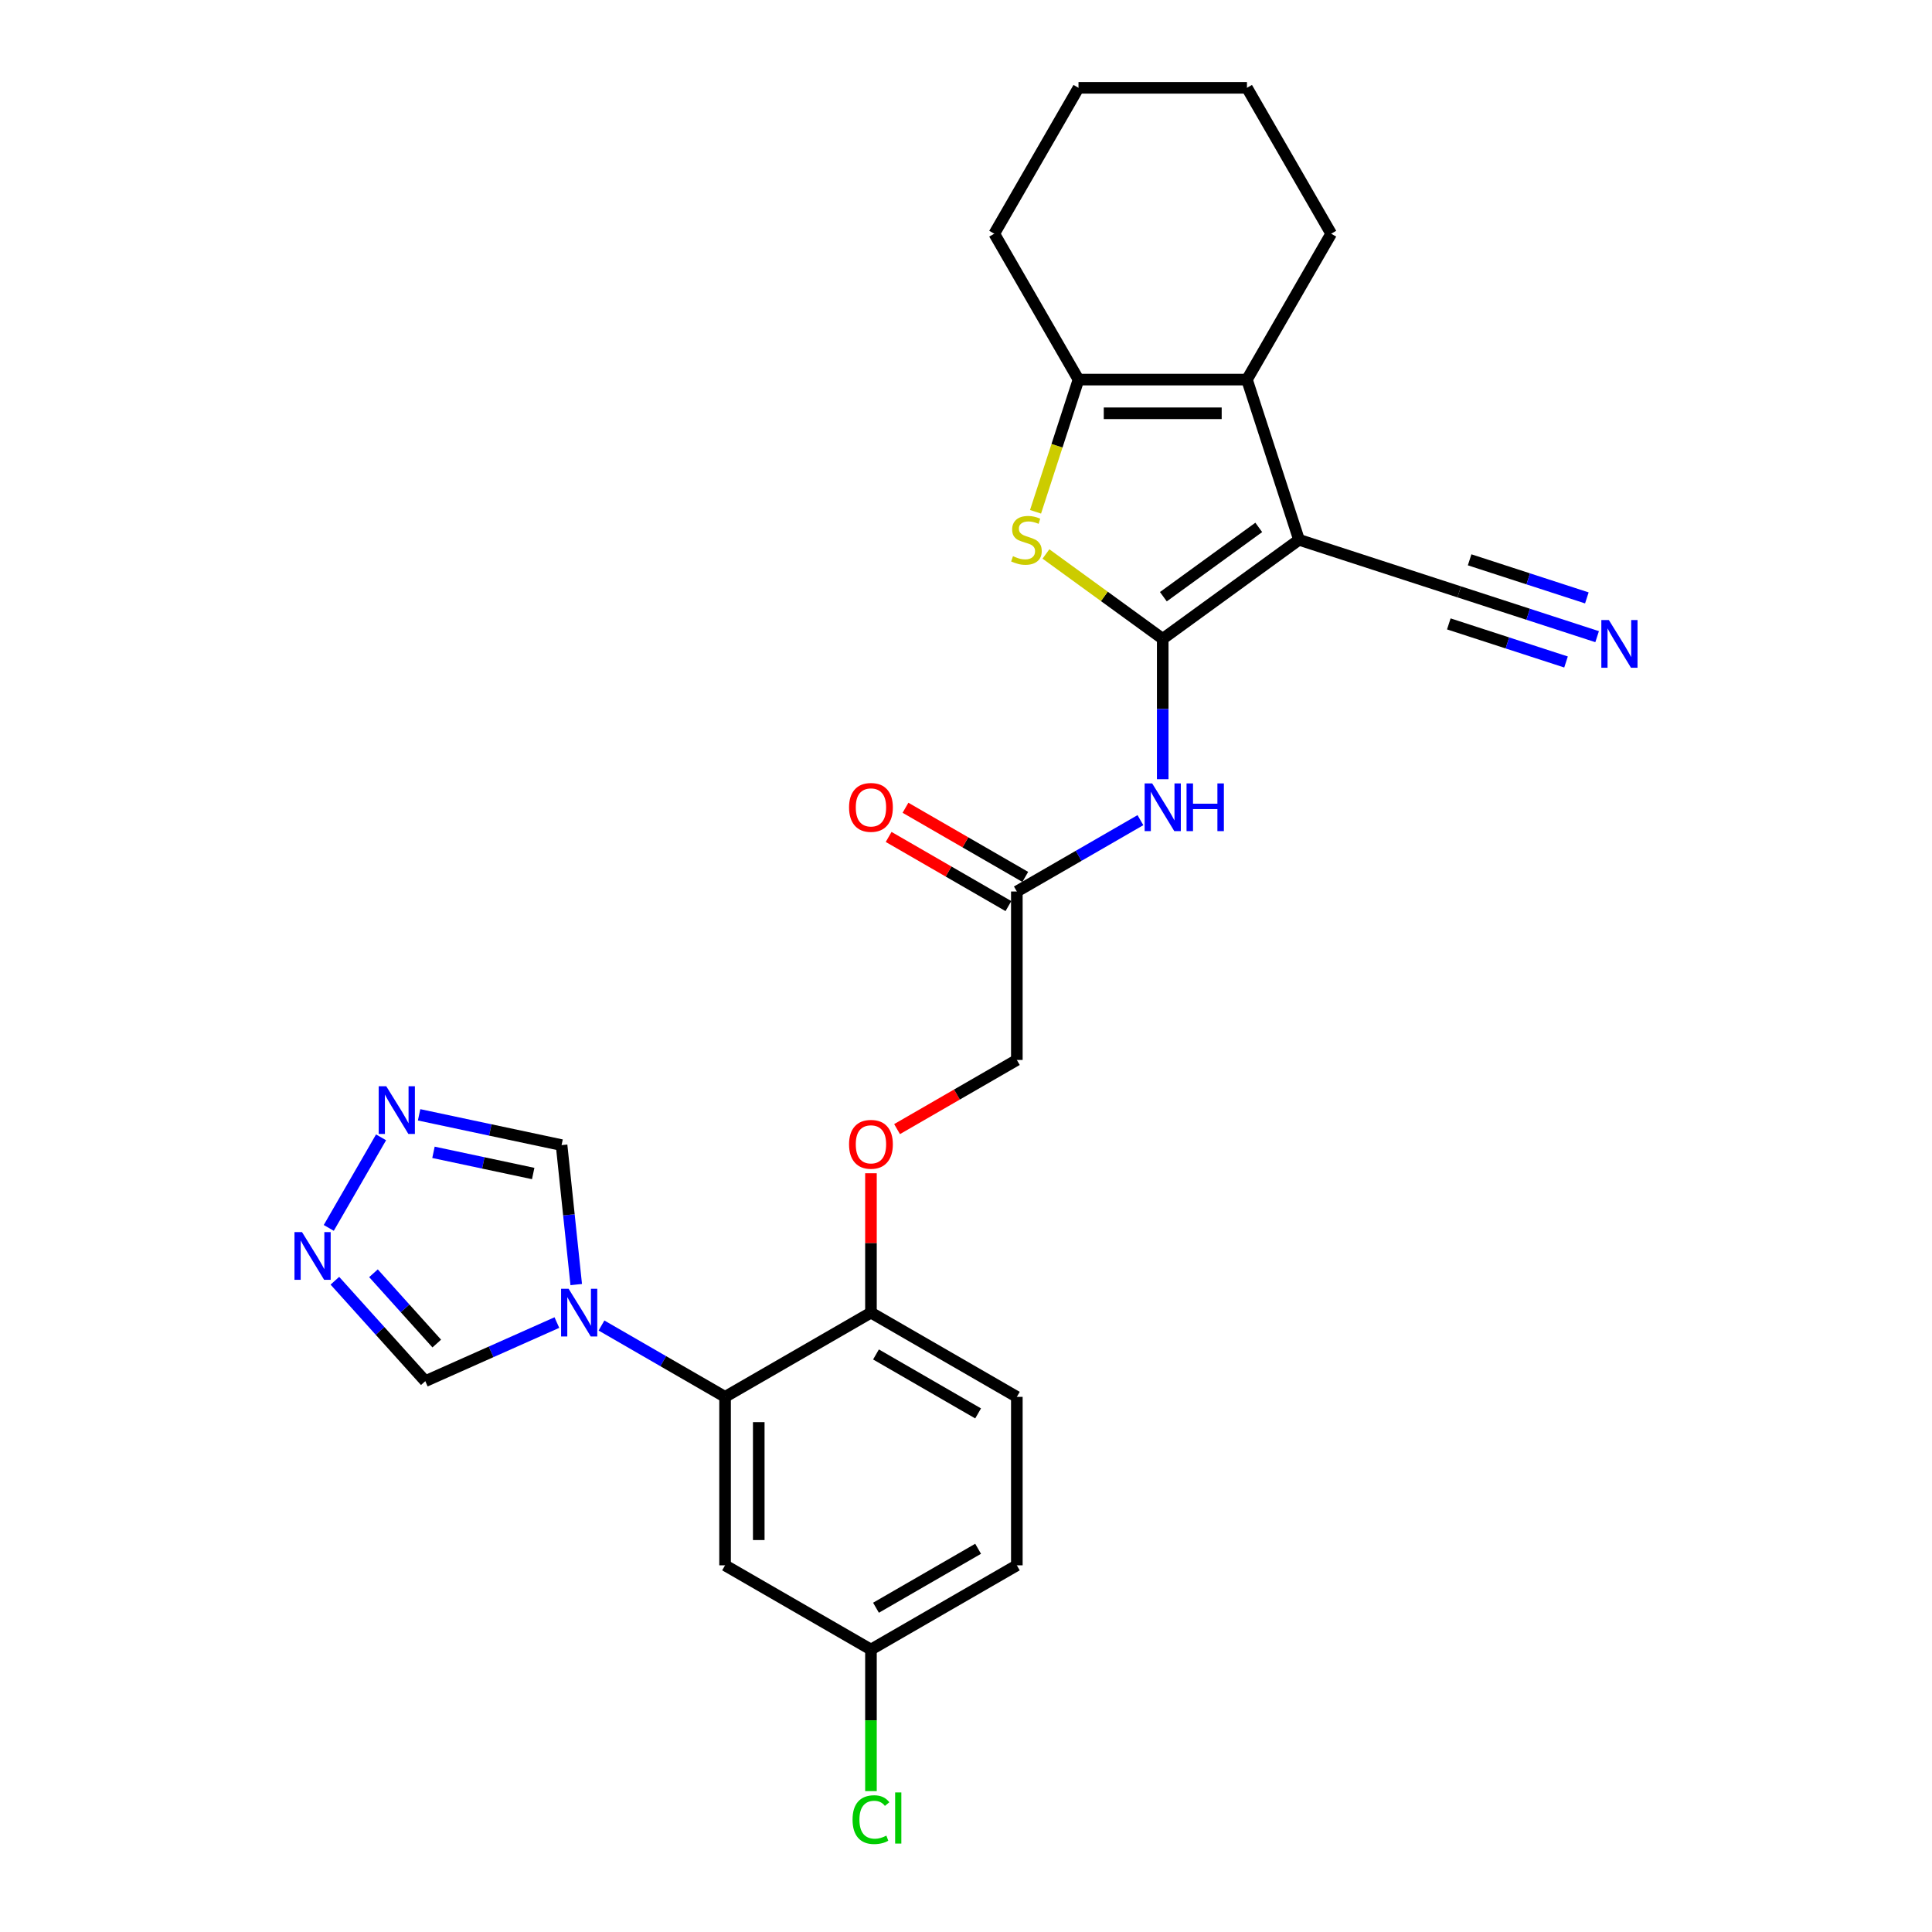 <?xml version='1.0' encoding='iso-8859-1'?>
<svg version='1.1' baseProfile='full'
              xmlns='http://www.w3.org/2000/svg'
                      xmlns:rdkit='http://www.rdkit.org/xml'
                      xmlns:xlink='http://www.w3.org/1999/xlink'
                  xml:space='preserve'
width='1000px' height='1000px' viewBox='0 0 1000 1000'>
<!-- END OF HEADER -->
<rect style='opacity:1.0;fill:#FFFFFF;stroke:none' width='1000' height='1000' x='0' y='0'> </rect>
<path class='bond-0' d='M 601.825,330.651 L 672.365,279.4' style='fill:none;fill-rule:evenodd;stroke:#000000;stroke-width:6px;stroke-linecap:butt;stroke-linejoin:miter;stroke-opacity:1' />
<path class='bond-0' d='M 602.156,308.855 L 651.534,272.98' style='fill:none;fill-rule:evenodd;stroke:#000000;stroke-width:6px;stroke-linecap:butt;stroke-linejoin:miter;stroke-opacity:1' />
<path class='bond-1' d='M 601.825,330.651 L 571.604,308.693' style='fill:none;fill-rule:evenodd;stroke:#000000;stroke-width:6px;stroke-linecap:butt;stroke-linejoin:miter;stroke-opacity:1' />
<path class='bond-1' d='M 571.604,308.693 L 541.382,286.736' style='fill:none;fill-rule:evenodd;stroke:#CCCC00;stroke-width:6px;stroke-linecap:butt;stroke-linejoin:miter;stroke-opacity:1' />
<path class='bond-5' d='M 601.825,330.651 L 601.825,366.984' style='fill:none;fill-rule:evenodd;stroke:#000000;stroke-width:6px;stroke-linecap:butt;stroke-linejoin:miter;stroke-opacity:1' />
<path class='bond-5' d='M 601.825,366.984 L 601.825,403.317' style='fill:none;fill-rule:evenodd;stroke:#0000FF;stroke-width:6px;stroke-linecap:butt;stroke-linejoin:miter;stroke-opacity:1' />
<path class='bond-2' d='M 672.365,279.4 L 645.421,196.476' style='fill:none;fill-rule:evenodd;stroke:#000000;stroke-width:6px;stroke-linecap:butt;stroke-linejoin:miter;stroke-opacity:1' />
<path class='bond-9' d='M 672.365,279.4 L 755.29,306.344' style='fill:none;fill-rule:evenodd;stroke:#000000;stroke-width:6px;stroke-linecap:butt;stroke-linejoin:miter;stroke-opacity:1' />
<path class='bond-3' d='M 535.994,264.909 L 547.111,230.692' style='fill:none;fill-rule:evenodd;stroke:#CCCC00;stroke-width:6px;stroke-linecap:butt;stroke-linejoin:miter;stroke-opacity:1' />
<path class='bond-3' d='M 547.111,230.692 L 558.229,196.476' style='fill:none;fill-rule:evenodd;stroke:#000000;stroke-width:6px;stroke-linecap:butt;stroke-linejoin:miter;stroke-opacity:1' />
<path class='bond-21' d='M 645.421,196.476 L 689.017,120.965' style='fill:none;fill-rule:evenodd;stroke:#000000;stroke-width:6px;stroke-linecap:butt;stroke-linejoin:miter;stroke-opacity:1' />
<path class='bond-27' d='M 645.421,196.476 L 558.229,196.476' style='fill:none;fill-rule:evenodd;stroke:#000000;stroke-width:6px;stroke-linecap:butt;stroke-linejoin:miter;stroke-opacity:1' />
<path class='bond-27' d='M 632.342,213.914 L 571.308,213.914' style='fill:none;fill-rule:evenodd;stroke:#000000;stroke-width:6px;stroke-linecap:butt;stroke-linejoin:miter;stroke-opacity:1' />
<path class='bond-24' d='M 558.229,196.476 L 514.633,120.965' style='fill:none;fill-rule:evenodd;stroke:#000000;stroke-width:6px;stroke-linecap:butt;stroke-linejoin:miter;stroke-opacity:1' />
<path class='bond-4' d='M 311.327,686.084 L 343.31,704.55' style='fill:none;fill-rule:evenodd;stroke:#0000FF;stroke-width:6px;stroke-linecap:butt;stroke-linejoin:miter;stroke-opacity:1' />
<path class='bond-4' d='M 343.31,704.55 L 375.293,723.015' style='fill:none;fill-rule:evenodd;stroke:#000000;stroke-width:6px;stroke-linecap:butt;stroke-linejoin:miter;stroke-opacity:1' />
<path class='bond-10' d='M 298.256,664.893 L 294.462,628.799' style='fill:none;fill-rule:evenodd;stroke:#0000FF;stroke-width:6px;stroke-linecap:butt;stroke-linejoin:miter;stroke-opacity:1' />
<path class='bond-10' d='M 294.462,628.799 L 290.669,592.705' style='fill:none;fill-rule:evenodd;stroke:#000000;stroke-width:6px;stroke-linecap:butt;stroke-linejoin:miter;stroke-opacity:1' />
<path class='bond-11' d='M 288.238,684.559 L 254.183,699.721' style='fill:none;fill-rule:evenodd;stroke:#0000FF;stroke-width:6px;stroke-linecap:butt;stroke-linejoin:miter;stroke-opacity:1' />
<path class='bond-11' d='M 254.183,699.721 L 220.129,714.884' style='fill:none;fill-rule:evenodd;stroke:#000000;stroke-width:6px;stroke-linecap:butt;stroke-linejoin:miter;stroke-opacity:1' />
<path class='bond-13' d='M 590.281,424.508 L 558.298,442.973' style='fill:none;fill-rule:evenodd;stroke:#0000FF;stroke-width:6px;stroke-linecap:butt;stroke-linejoin:miter;stroke-opacity:1' />
<path class='bond-13' d='M 558.298,442.973 L 526.314,461.439' style='fill:none;fill-rule:evenodd;stroke:#000000;stroke-width:6px;stroke-linecap:butt;stroke-linejoin:miter;stroke-opacity:1' />
<path class='bond-6' d='M 375.293,723.015 L 450.804,679.419' style='fill:none;fill-rule:evenodd;stroke:#000000;stroke-width:6px;stroke-linecap:butt;stroke-linejoin:miter;stroke-opacity:1' />
<path class='bond-14' d='M 375.293,723.015 L 375.293,810.208' style='fill:none;fill-rule:evenodd;stroke:#000000;stroke-width:6px;stroke-linecap:butt;stroke-linejoin:miter;stroke-opacity:1' />
<path class='bond-14' d='M 392.732,736.094 L 392.732,797.129' style='fill:none;fill-rule:evenodd;stroke:#000000;stroke-width:6px;stroke-linecap:butt;stroke-linejoin:miter;stroke-opacity:1' />
<path class='bond-7' d='M 173.33,662.908 L 196.729,688.896' style='fill:none;fill-rule:evenodd;stroke:#0000FF;stroke-width:6px;stroke-linecap:butt;stroke-linejoin:miter;stroke-opacity:1' />
<path class='bond-7' d='M 196.729,688.896 L 220.129,714.884' style='fill:none;fill-rule:evenodd;stroke:#000000;stroke-width:6px;stroke-linecap:butt;stroke-linejoin:miter;stroke-opacity:1' />
<path class='bond-7' d='M 193.309,659.036 L 209.689,677.227' style='fill:none;fill-rule:evenodd;stroke:#0000FF;stroke-width:6px;stroke-linecap:butt;stroke-linejoin:miter;stroke-opacity:1' />
<path class='bond-7' d='M 209.689,677.227 L 226.068,695.419' style='fill:none;fill-rule:evenodd;stroke:#000000;stroke-width:6px;stroke-linecap:butt;stroke-linejoin:miter;stroke-opacity:1' />
<path class='bond-30' d='M 170.172,635.561 L 197.237,588.683' style='fill:none;fill-rule:evenodd;stroke:#0000FF;stroke-width:6px;stroke-linecap:butt;stroke-linejoin:miter;stroke-opacity:1' />
<path class='bond-8' d='M 216.926,577.03 L 253.797,584.868' style='fill:none;fill-rule:evenodd;stroke:#0000FF;stroke-width:6px;stroke-linecap:butt;stroke-linejoin:miter;stroke-opacity:1' />
<path class='bond-8' d='M 253.797,584.868 L 290.669,592.705' style='fill:none;fill-rule:evenodd;stroke:#000000;stroke-width:6px;stroke-linecap:butt;stroke-linejoin:miter;stroke-opacity:1' />
<path class='bond-8' d='M 224.362,596.439 L 250.172,601.925' style='fill:none;fill-rule:evenodd;stroke:#0000FF;stroke-width:6px;stroke-linecap:butt;stroke-linejoin:miter;stroke-opacity:1' />
<path class='bond-8' d='M 250.172,601.925 L 275.981,607.411' style='fill:none;fill-rule:evenodd;stroke:#000000;stroke-width:6px;stroke-linecap:butt;stroke-linejoin:miter;stroke-opacity:1' />
<path class='bond-12' d='M 755.29,306.344 L 790.98,317.941' style='fill:none;fill-rule:evenodd;stroke:#000000;stroke-width:6px;stroke-linecap:butt;stroke-linejoin:miter;stroke-opacity:1' />
<path class='bond-12' d='M 790.98,317.941 L 826.67,329.537' style='fill:none;fill-rule:evenodd;stroke:#0000FF;stroke-width:6px;stroke-linecap:butt;stroke-linejoin:miter;stroke-opacity:1' />
<path class='bond-12' d='M 749.901,322.929 L 780.238,332.786' style='fill:none;fill-rule:evenodd;stroke:#000000;stroke-width:6px;stroke-linecap:butt;stroke-linejoin:miter;stroke-opacity:1' />
<path class='bond-12' d='M 780.238,332.786 L 810.574,342.643' style='fill:none;fill-rule:evenodd;stroke:#0000FF;stroke-width:6px;stroke-linecap:butt;stroke-linejoin:miter;stroke-opacity:1' />
<path class='bond-12' d='M 760.678,289.759 L 791.015,299.616' style='fill:none;fill-rule:evenodd;stroke:#000000;stroke-width:6px;stroke-linecap:butt;stroke-linejoin:miter;stroke-opacity:1' />
<path class='bond-12' d='M 791.015,299.616 L 821.352,309.473' style='fill:none;fill-rule:evenodd;stroke:#0000FF;stroke-width:6px;stroke-linecap:butt;stroke-linejoin:miter;stroke-opacity:1' />
<path class='bond-17' d='M 530.674,453.888 L 499.676,435.991' style='fill:none;fill-rule:evenodd;stroke:#000000;stroke-width:6px;stroke-linecap:butt;stroke-linejoin:miter;stroke-opacity:1' />
<path class='bond-17' d='M 499.676,435.991 L 468.678,418.095' style='fill:none;fill-rule:evenodd;stroke:#FF0000;stroke-width:6px;stroke-linecap:butt;stroke-linejoin:miter;stroke-opacity:1' />
<path class='bond-17' d='M 521.955,468.99 L 490.957,451.093' style='fill:none;fill-rule:evenodd;stroke:#000000;stroke-width:6px;stroke-linecap:butt;stroke-linejoin:miter;stroke-opacity:1' />
<path class='bond-17' d='M 490.957,451.093 L 459.959,433.197' style='fill:none;fill-rule:evenodd;stroke:#FF0000;stroke-width:6px;stroke-linecap:butt;stroke-linejoin:miter;stroke-opacity:1' />
<path class='bond-20' d='M 526.314,461.439 L 526.314,548.631' style='fill:none;fill-rule:evenodd;stroke:#000000;stroke-width:6px;stroke-linecap:butt;stroke-linejoin:miter;stroke-opacity:1' />
<path class='bond-29' d='M 375.293,810.208 L 450.804,853.804' style='fill:none;fill-rule:evenodd;stroke:#000000;stroke-width:6px;stroke-linecap:butt;stroke-linejoin:miter;stroke-opacity:1' />
<path class='bond-15' d='M 450.804,679.419 L 450.804,643.348' style='fill:none;fill-rule:evenodd;stroke:#000000;stroke-width:6px;stroke-linecap:butt;stroke-linejoin:miter;stroke-opacity:1' />
<path class='bond-15' d='M 450.804,643.348 L 450.804,607.277' style='fill:none;fill-rule:evenodd;stroke:#FF0000;stroke-width:6px;stroke-linecap:butt;stroke-linejoin:miter;stroke-opacity:1' />
<path class='bond-18' d='M 450.804,679.419 L 526.314,723.015' style='fill:none;fill-rule:evenodd;stroke:#000000;stroke-width:6px;stroke-linecap:butt;stroke-linejoin:miter;stroke-opacity:1' />
<path class='bond-18' d='M 453.411,701.061 L 506.269,731.578' style='fill:none;fill-rule:evenodd;stroke:#000000;stroke-width:6px;stroke-linecap:butt;stroke-linejoin:miter;stroke-opacity:1' />
<path class='bond-16' d='M 464.319,584.424 L 495.317,566.528' style='fill:none;fill-rule:evenodd;stroke:#FF0000;stroke-width:6px;stroke-linecap:butt;stroke-linejoin:miter;stroke-opacity:1' />
<path class='bond-16' d='M 495.317,566.528 L 526.314,548.631' style='fill:none;fill-rule:evenodd;stroke:#000000;stroke-width:6px;stroke-linecap:butt;stroke-linejoin:miter;stroke-opacity:1' />
<path class='bond-22' d='M 526.314,723.015 L 526.314,810.208' style='fill:none;fill-rule:evenodd;stroke:#000000;stroke-width:6px;stroke-linecap:butt;stroke-linejoin:miter;stroke-opacity:1' />
<path class='bond-19' d='M 450.804,853.804 L 526.314,810.208' style='fill:none;fill-rule:evenodd;stroke:#000000;stroke-width:6px;stroke-linecap:butt;stroke-linejoin:miter;stroke-opacity:1' />
<path class='bond-19' d='M 453.411,832.162 L 506.269,801.645' style='fill:none;fill-rule:evenodd;stroke:#000000;stroke-width:6px;stroke-linecap:butt;stroke-linejoin:miter;stroke-opacity:1' />
<path class='bond-23' d='M 450.804,853.804 L 450.804,890.442' style='fill:none;fill-rule:evenodd;stroke:#000000;stroke-width:6px;stroke-linecap:butt;stroke-linejoin:miter;stroke-opacity:1' />
<path class='bond-23' d='M 450.804,890.442 L 450.804,927.08' style='fill:none;fill-rule:evenodd;stroke:#00CC00;stroke-width:6px;stroke-linecap:butt;stroke-linejoin:miter;stroke-opacity:1' />
<path class='bond-25' d='M 689.017,120.965 L 645.421,45.455' style='fill:none;fill-rule:evenodd;stroke:#000000;stroke-width:6px;stroke-linecap:butt;stroke-linejoin:miter;stroke-opacity:1' />
<path class='bond-26' d='M 514.633,120.965 L 558.229,45.455' style='fill:none;fill-rule:evenodd;stroke:#000000;stroke-width:6px;stroke-linecap:butt;stroke-linejoin:miter;stroke-opacity:1' />
<path class='bond-28' d='M 645.421,45.455 L 558.229,45.455' style='fill:none;fill-rule:evenodd;stroke:#000000;stroke-width:6px;stroke-linecap:butt;stroke-linejoin:miter;stroke-opacity:1' />
<path  class='atom-2' d='M 524.31 287.876
Q 524.589 287.98, 525.74 288.468
Q 526.891 288.957, 528.146 289.271
Q 529.437 289.55, 530.692 289.55
Q 533.029 289.55, 534.389 288.434
Q 535.749 287.283, 535.749 285.295
Q 535.749 283.934, 535.052 283.097
Q 534.389 282.26, 533.343 281.807
Q 532.297 281.354, 530.553 280.83
Q 528.355 280.168, 527.03 279.54
Q 525.74 278.912, 524.798 277.587
Q 523.891 276.262, 523.891 274.029
Q 523.891 270.925, 525.984 269.007
Q 528.111 267.089, 532.297 267.089
Q 535.156 267.089, 538.4 268.449
L 537.598 271.135
Q 534.633 269.914, 532.401 269.914
Q 529.995 269.914, 528.669 270.925
Q 527.344 271.902, 527.379 273.611
Q 527.379 274.936, 528.042 275.738
Q 528.739 276.541, 529.716 276.994
Q 530.727 277.447, 532.401 277.971
Q 534.633 278.668, 535.959 279.366
Q 537.284 280.063, 538.226 281.493
Q 539.202 282.888, 539.202 285.295
Q 539.202 288.713, 536.9 290.561
Q 534.633 292.375, 530.832 292.375
Q 528.634 292.375, 526.96 291.886
Q 525.321 291.433, 523.368 290.631
L 524.31 287.876
' fill='#CCCC00'/>
<path  class='atom-5' d='M 294.324 667.073
L 302.416 680.152
Q 303.218 681.442, 304.508 683.779
Q 305.799 686.116, 305.869 686.255
L 305.869 667.073
L 309.147 667.073
L 309.147 691.766
L 305.764 691.766
L 297.08 677.466
Q 296.068 675.792, 294.987 673.874
Q 293.941 671.956, 293.627 671.363
L 293.627 691.766
L 290.418 691.766
L 290.418 667.073
L 294.324 667.073
' fill='#0000FF'/>
<path  class='atom-6' d='M 596.367 405.496
L 604.458 418.575
Q 605.26 419.866, 606.551 422.202
Q 607.841 424.539, 607.911 424.679
L 607.911 405.496
L 611.19 405.496
L 611.19 430.189
L 607.806 430.189
L 599.122 415.89
Q 598.111 414.216, 597.03 412.297
Q 595.983 410.379, 595.669 409.786
L 595.669 430.189
L 592.461 430.189
L 592.461 405.496
L 596.367 405.496
' fill='#0000FF'/>
<path  class='atom-6' d='M 614.154 405.496
L 617.502 405.496
L 617.502 415.994
L 630.128 415.994
L 630.128 405.496
L 633.476 405.496
L 633.476 430.189
L 630.128 430.189
L 630.128 418.785
L 617.502 418.785
L 617.502 430.189
L 614.154 430.189
L 614.154 405.496
' fill='#0000FF'/>
<path  class='atom-8' d='M 156.327 637.741
L 164.419 650.82
Q 165.221 652.11, 166.511 654.447
Q 167.802 656.784, 167.872 656.923
L 167.872 637.741
L 171.15 637.741
L 171.15 662.434
L 167.767 662.434
L 159.083 648.134
Q 158.071 646.46, 156.99 644.542
Q 155.944 642.624, 155.63 642.031
L 155.63 662.434
L 152.421 662.434
L 152.421 637.741
L 156.327 637.741
' fill='#0000FF'/>
<path  class='atom-9' d='M 199.924 562.23
L 208.015 575.309
Q 208.817 576.599, 210.108 578.936
Q 211.398 581.273, 211.468 581.412
L 211.468 562.23
L 214.746 562.23
L 214.746 586.923
L 211.363 586.923
L 202.679 572.623
Q 201.667 570.949, 200.586 569.031
Q 199.54 567.113, 199.226 566.52
L 199.226 586.923
L 196.017 586.923
L 196.017 562.23
L 199.924 562.23
' fill='#0000FF'/>
<path  class='atom-13' d='M 832.756 320.942
L 840.848 334.021
Q 841.65 335.311, 842.94 337.648
Q 844.231 339.985, 844.3 340.124
L 844.3 320.942
L 847.579 320.942
L 847.579 345.635
L 844.196 345.635
L 835.511 331.335
Q 834.5 329.661, 833.419 327.743
Q 832.372 325.825, 832.059 325.232
L 832.059 345.635
L 828.85 345.635
L 828.85 320.942
L 832.756 320.942
' fill='#0000FF'/>
<path  class='atom-17' d='M 439.469 592.297
Q 439.469 586.368, 442.399 583.055
Q 445.328 579.741, 450.804 579.741
Q 456.28 579.741, 459.209 583.055
Q 462.139 586.368, 462.139 592.297
Q 462.139 598.296, 459.174 601.714
Q 456.21 605.097, 450.804 605.097
Q 445.363 605.097, 442.399 601.714
Q 439.469 598.331, 439.469 592.297
M 450.804 602.307
Q 454.571 602.307, 456.593 599.795
Q 458.651 597.249, 458.651 592.297
Q 458.651 587.449, 456.593 585.008
Q 454.571 582.531, 450.804 582.531
Q 447.037 582.531, 444.979 584.973
Q 442.957 587.414, 442.957 592.297
Q 442.957 597.284, 444.979 599.795
Q 447.037 602.307, 450.804 602.307
' fill='#FF0000'/>
<path  class='atom-18' d='M 439.469 417.913
Q 439.469 411.984, 442.399 408.67
Q 445.328 405.357, 450.804 405.357
Q 456.28 405.357, 459.209 408.67
Q 462.139 411.984, 462.139 417.913
Q 462.139 423.911, 459.174 427.329
Q 456.21 430.712, 450.804 430.712
Q 445.363 430.712, 442.399 427.329
Q 439.469 423.946, 439.469 417.913
M 450.804 427.922
Q 454.571 427.922, 456.593 425.411
Q 458.651 422.865, 458.651 417.913
Q 458.651 413.065, 456.593 410.623
Q 454.571 408.147, 450.804 408.147
Q 447.037 408.147, 444.979 410.588
Q 442.957 413.03, 442.957 417.913
Q 442.957 422.9, 444.979 425.411
Q 447.037 427.922, 450.804 427.922
' fill='#FF0000'/>
<path  class='atom-24' d='M 441.282 941.85
Q 441.282 935.712, 444.142 932.503
Q 447.037 929.26, 452.513 929.26
Q 457.605 929.26, 460.325 932.852
L 458.023 934.735
Q 456.035 932.12, 452.513 932.12
Q 448.781 932.12, 446.793 934.631
Q 444.84 937.107, 444.84 941.85
Q 444.84 946.733, 446.863 949.244
Q 448.92 951.755, 452.896 951.755
Q 455.617 951.755, 458.791 950.116
L 459.767 952.732
Q 458.477 953.569, 456.524 954.057
Q 454.571 954.545, 452.408 954.545
Q 447.037 954.545, 444.142 951.267
Q 441.282 947.989, 441.282 941.85
' fill='#00CC00'/>
<path  class='atom-24' d='M 463.325 927.76
L 466.533 927.76
L 466.533 954.232
L 463.325 954.232
L 463.325 927.76
' fill='#00CC00'/>
</svg>
